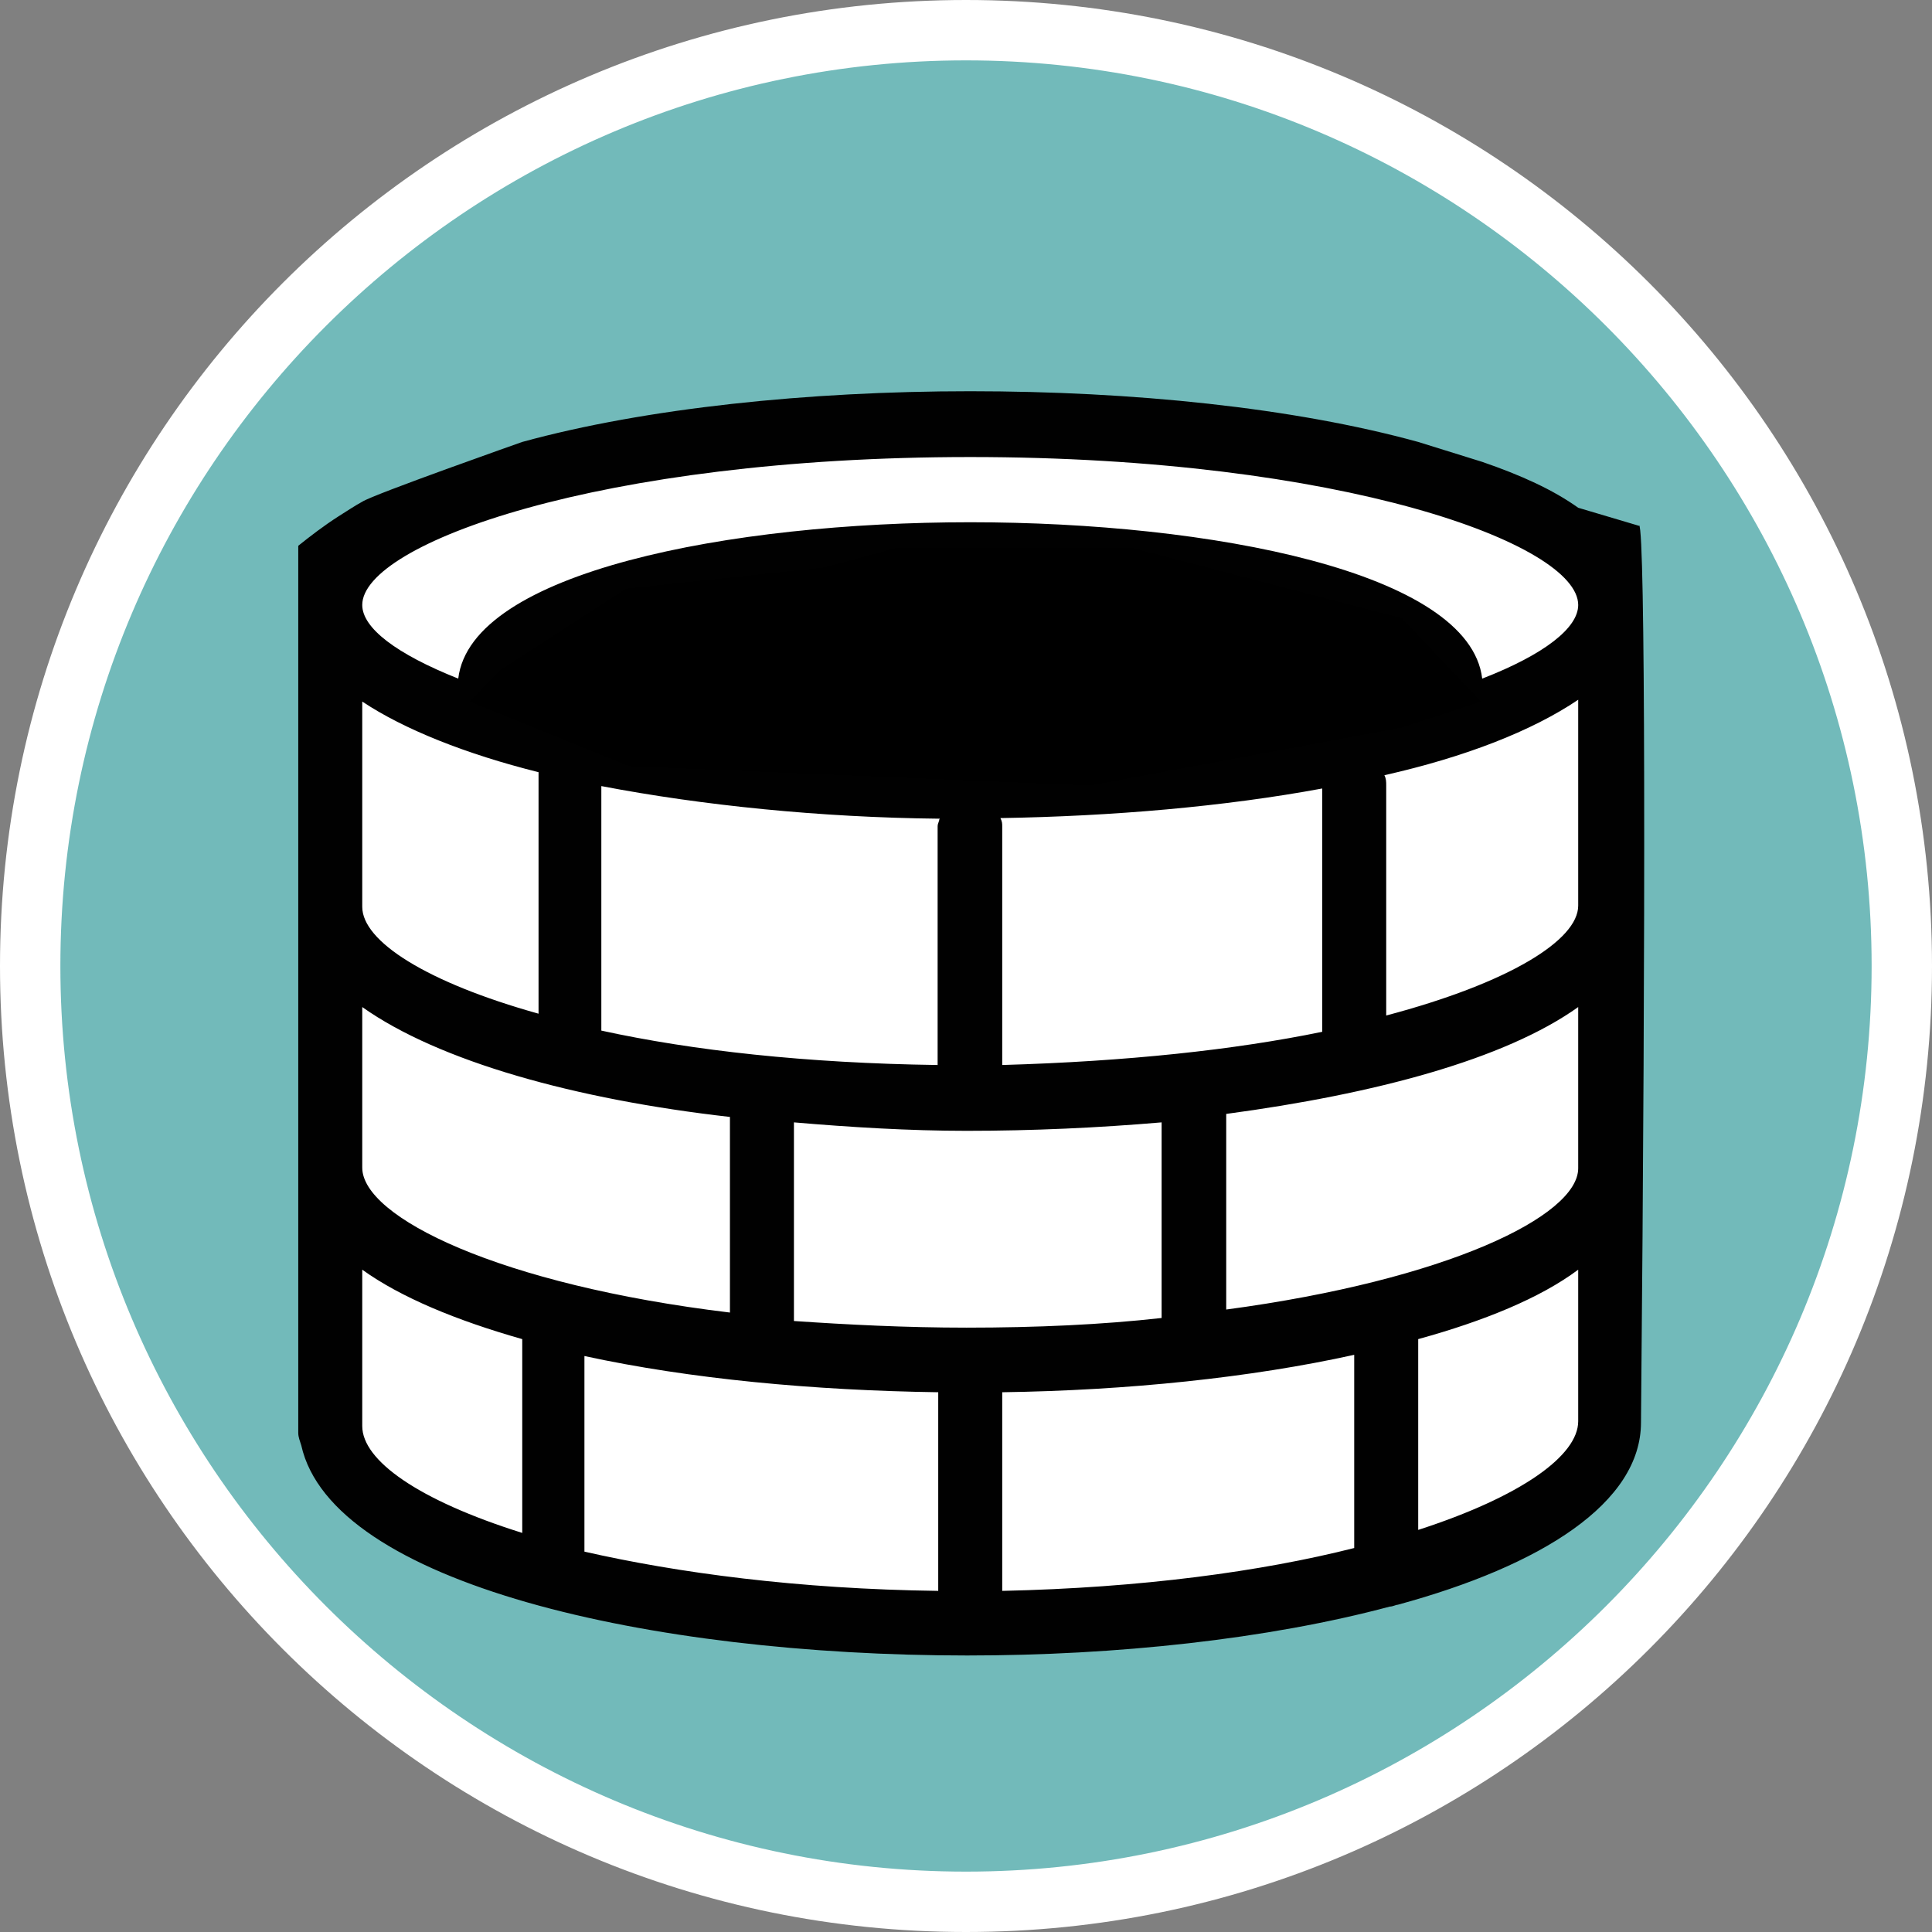 <?xml version="1.0" encoding="UTF-8"?><svg id="uuid-55428136-e7b6-4a56-a07e-cb5b1b2d57b3" xmlns="http://www.w3.org/2000/svg" width="32" height="32" viewBox="0 0 32 32"><rect x="0" y="0" width="32" height="32" fill="#808080" stroke="none"/><defs><style>.uuid-e7410639-71a8-4ec7-a7ed-a4257ec2fc19{fill:#72baba;}.uuid-a7b26293-6d91-4311-9b5a-e0e79340202b{fill:#fff;}.uuid-108ae18c-780d-4c4a-8b67-4b96a59383c0{fill:#010101;}</style></defs><path class="uuid-e7410639-71a8-4ec7-a7ed-a4257ec2fc19" d="M16,31.5C7.45,31.5.5,24.55.5,16S7.45.5,16,.5s15.5,6.95,15.5,15.5-6.95,15.5-15.5,15.5Z"/><path class="uuid-a7b26293-6d91-4311-9b5a-e0e79340202b" d="M16,1c8.27,0,15,6.73,15,15s-6.73,15-15,15S1,24.27,1,16,7.73,1,16,1M16,0C7.16,0,0,7.16,0,16s7.16,16,16,16,16-7.16,16-16S24.84,0,16,0h0Z"/><polygon class="uuid-a7b26293-6d91-4311-9b5a-e0e79340202b" points="26.66 9.4 22.93 7.56 13.89 6.97 6.41 8.63 5.48 10.44 5.48 24.18 10.91 26.58 16 27.02 21.9 26.53 25.87 25.11 26.9 23.5 26.66 9.4"/><path class="uuid-108ae18c-780d-4c4a-8b67-4b96a59383c0" d="M27.15,8.71s-1.01-.3-1.01-.3c-.42-.3-.95-.54-1.59-.76l-1.06-.33c-2.07-.57-4.74-.84-7.42-.84s-5.38.28-7.42.84c0,0-2.47.87-2.65.99-.13.07-.26.16-.39.24-.25.16-.47.33-.67.49v14.69c0,.08.03.14.05.21.51,2.29,5.78,3.48,11.03,3.48,2.47,0,4.98-.27,7-.81.05,0,.1-.03.13-.03,2.39-.65,4.03-1.69,4.03-3.02.08-8.53.07-14.77-.03-14.86ZM6,11.62c.69.46,1.72.87,2.92,1.17v4c-1.86-.52-2.92-1.2-2.92-1.77v-3.4ZM16.57,13.55c1.85-.03,3.71-.19,5.33-.49v4.03c-1.46.3-3.23.49-5.3.55v-3.95c0-.05,0-.08-.03-.14ZM16.06,12.46c-3.15,0-5.7-.38-7.44-.9.03-.06.03-.14.03-.19,0-.49,2.52-1.63,7.42-1.63s7.42,1.14,7.42,1.63c0,.08.03.14.03.19-1.74.52-4.29.9-7.45.9ZM15.56,13.55c0,.06-.03.08-.03.14v3.95c-2.18-.03-4.06-.24-5.57-.57v-4.05c1.67.32,3.63.52,5.59.54ZM6,16.68c1.27.9,3.53,1.53,6.09,1.82v3.24c-3.82-.46-6.09-1.58-6.09-2.4v-2.67ZM8.65,25.39c-1.72-.54-2.65-1.2-2.65-1.77v-2.59c.64.46,1.56.84,2.65,1.15v3.21ZM15.54,26.35c-2.33-.03-4.32-.3-5.86-.65v-3.24c1.75.38,3.79.57,5.86.6v3.29ZM13.15,21.88v-3.29c.93.08,1.91.14,2.86.14,1.09,0,2.18-.05,3.23-.14v3.24c-.98.11-2.07.16-3.23.16-1.01,0-1.98-.05-2.86-.11ZM22.43,25.64c-1.54.39-3.53.66-5.83.71v-3.29c2.07-.03,4.11-.24,5.83-.62v3.21ZM26.14,23.54c0,.57-.95,1.25-2.65,1.8v-3.16c1.09-.3,2.02-.68,2.65-1.15v2.51ZM26.14,19.35c0,.79-2.17,1.85-5.83,2.34v-3.24c2.46-.33,4.61-.9,5.83-1.77v2.67ZM26.14,15c0,.57-1.14,1.28-3.18,1.82v-3.81c0-.06,0-.11-.03-.17,1.33-.3,2.44-.73,3.21-1.25v3.4ZM24.55,11.24c-.21-1.77-4.51-2.59-8.48-2.59s-8.27.82-8.48,2.59c-1.03-.41-1.59-.84-1.59-1.22,0-1.01,3.92-2.45,10.07-2.45s10.07,1.44,10.07,2.45c0,.38-.56.82-1.59,1.22Z"/><polygon points="13.65 9.4 10.37 9.75 8.27 11.11 7.78 11.62 10.42 12.69 18.05 13.01 23.22 12.05 24.53 11.62 23.22 10.24 18.73 9.07 14.87 9.07 13.65 9.4"/></svg>
